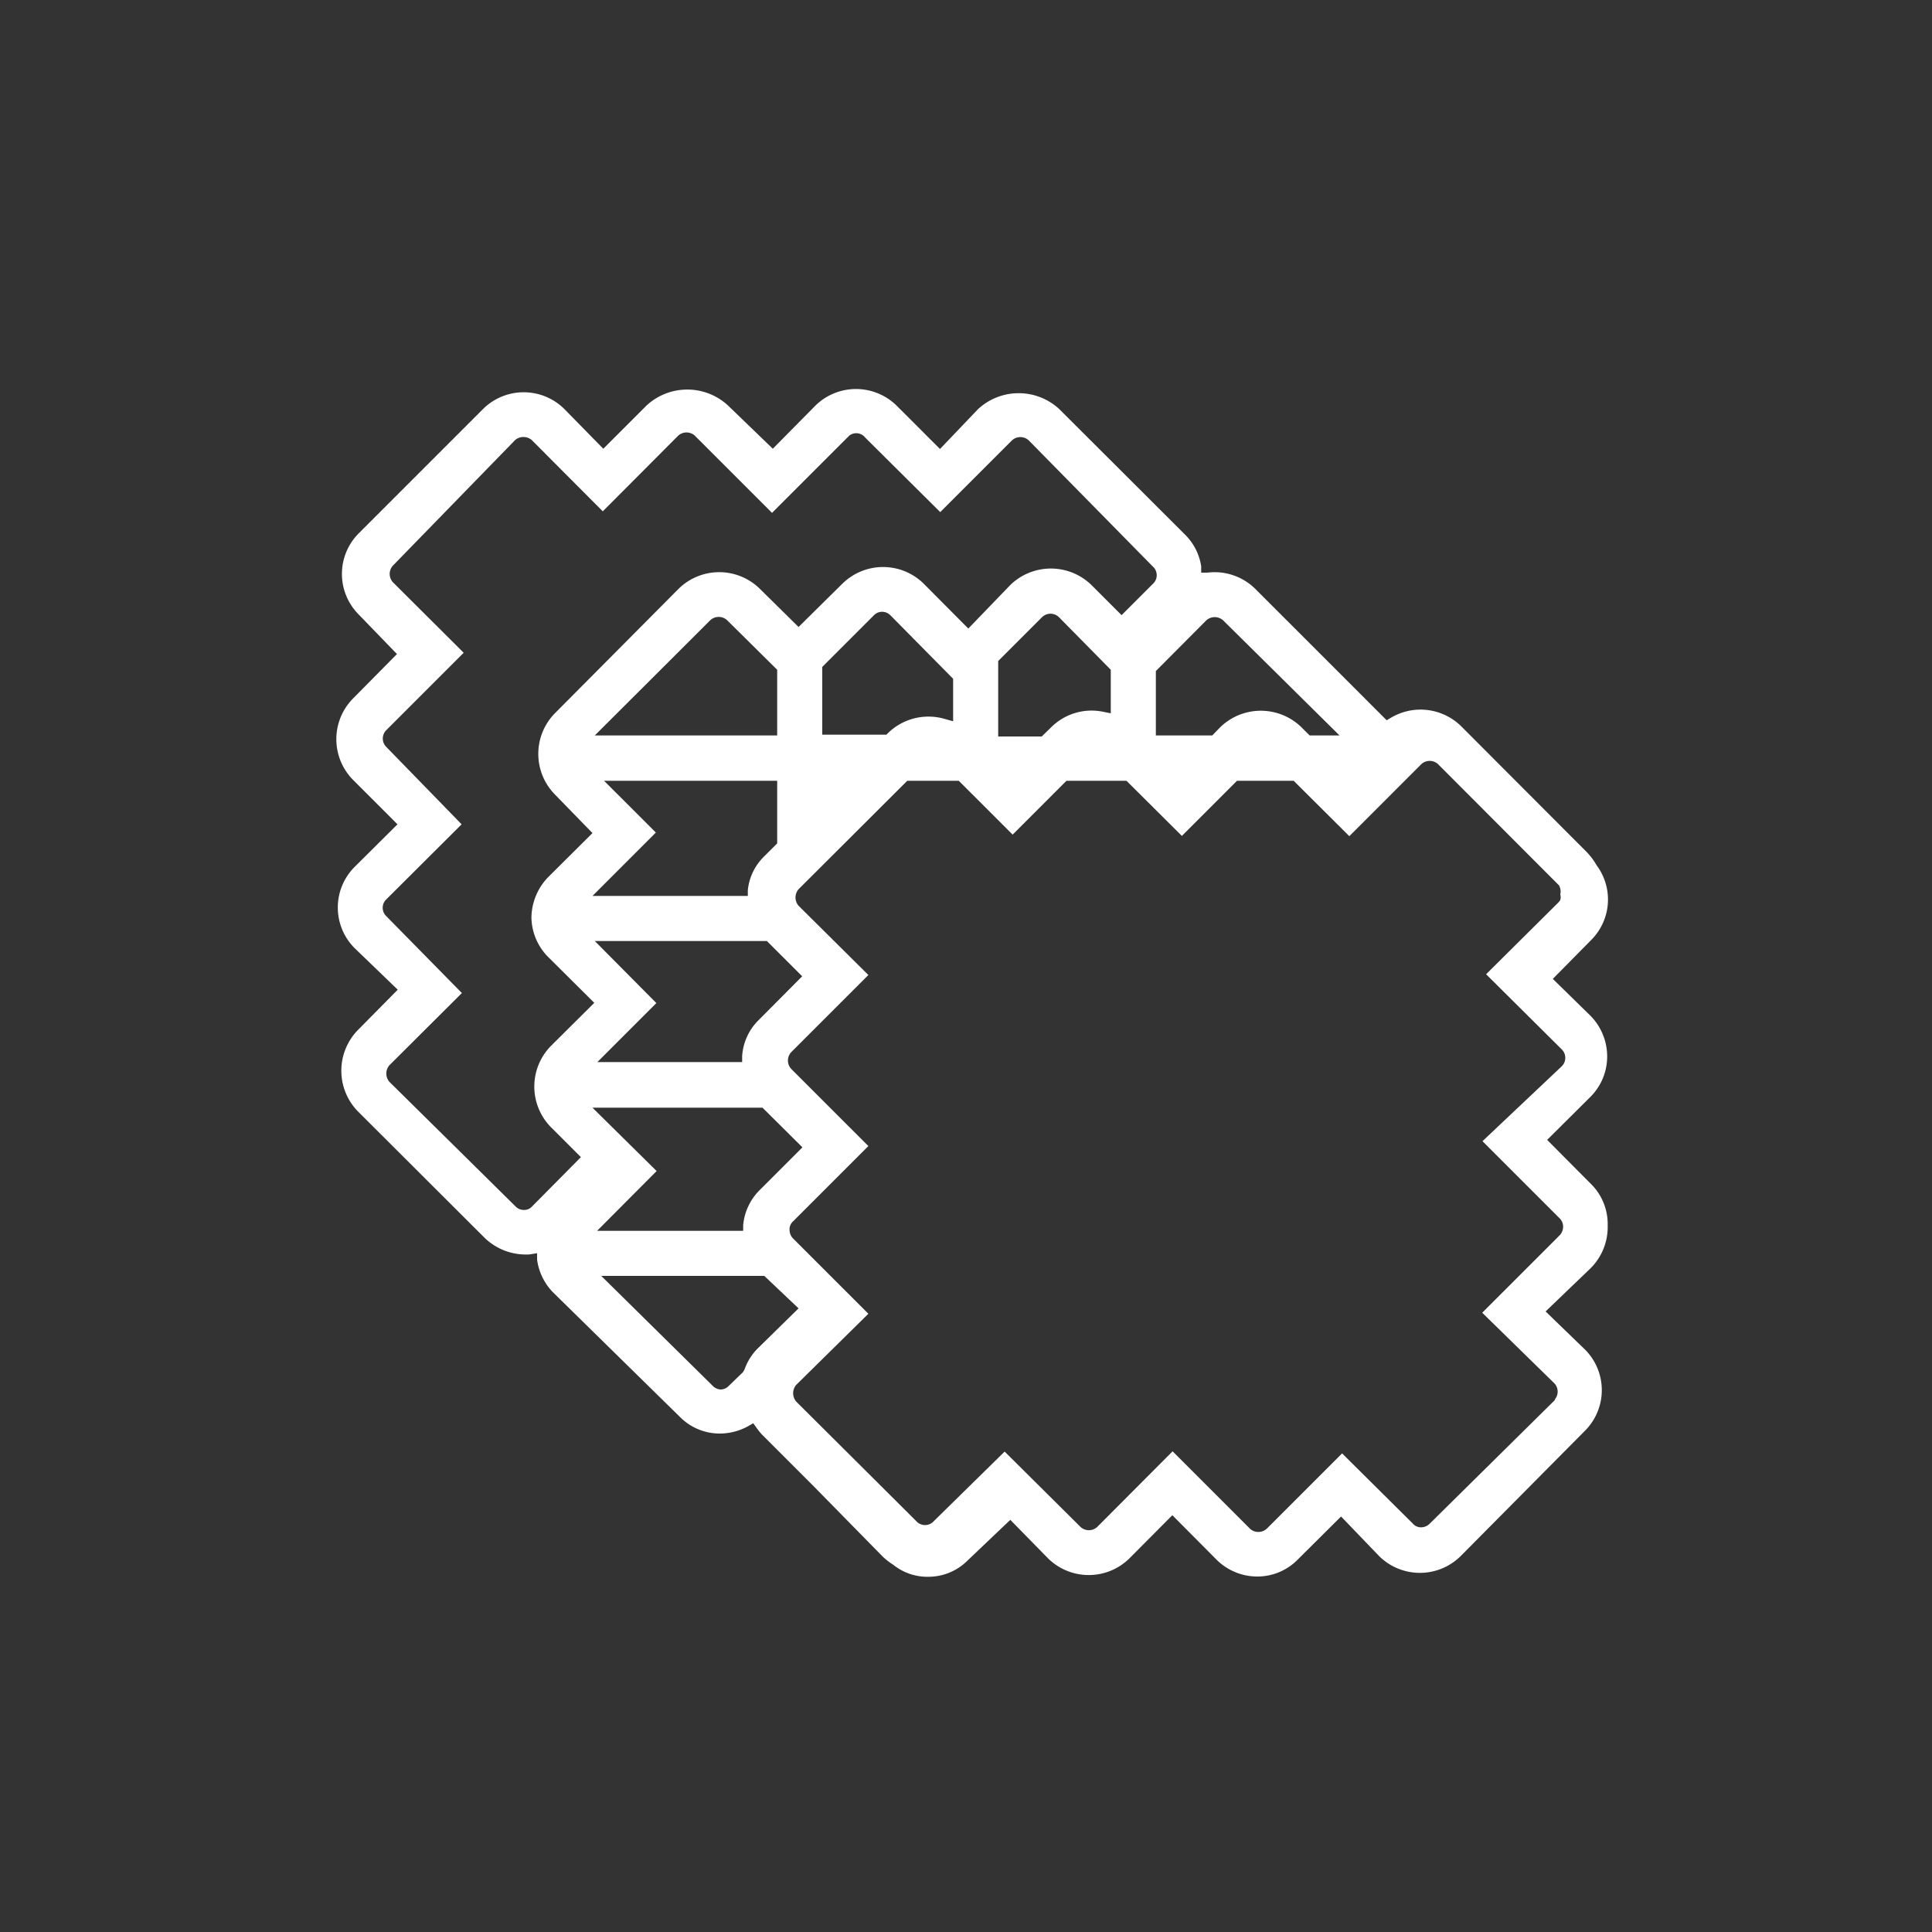 <svg id="Слой_1" data-name="Слой 1" xmlns="http://www.w3.org/2000/svg" viewBox="0 0 75 75"><rect x="0" y="0" width="75" height="75" fill="#333333" stroke="none"/><defs><style>.cls-1{fill:#fff;}</style></defs><title>иконки_подробные курсы</title><path class="cls-1" d="M61.55,52.41,60,50.91l1.74-1.67a2.26,2.26,0,0,0,.67-1.67A2.19,2.19,0,0,0,61.8,46l-1.74-1.75,1.68-1.67A2.21,2.21,0,0,0,62.39,41a2.25,2.25,0,0,0-.65-1.57L60.28,38l1.5-1.52a2.22,2.22,0,0,0,.2-2.89,2.59,2.59,0,0,0-.38-.51l-4.87-4.88A2.25,2.25,0,0,0,54,27.86l-.17.1-5.11-5.11a2.25,2.25,0,0,0-1.85-.62l-.24,0,0-.25A2.2,2.2,0,0,0,46,20.75l-4.88-4.87a2.32,2.32,0,0,0-3.15,0l-1.48,1.55-1.69-1.69a2.25,2.25,0,0,0-3.14,0L30,17.42l-1.74-1.68a2.33,2.33,0,0,0-3.16,0l-1.68,1.68L21.9,15.87a2.24,2.24,0,0,0-3.14,0l-4.84,4.84a2.23,2.23,0,0,0,0,3.14l1.49,1.54L13.7,27.12a2.25,2.25,0,0,0,0,3.15L15.43,32l-1.67,1.66a2.23,2.23,0,0,0,0,3.14l1.68,1.62L13.88,40a2.26,2.26,0,0,0,0,3.13L18.76,48a2.3,2.3,0,0,0,1.62.7l.15,0,.32-.05,0,.25a2.24,2.24,0,0,0,.61,1.26L26.39,55a2.17,2.17,0,0,0,1.56.65h0a2.29,2.29,0,0,0,1.1-.29l.19-.11.13.18a2.65,2.65,0,0,0,.21.26l2,2,2.69,2.74a2.64,2.64,0,0,0,.4.31,2.11,2.11,0,0,0,1.36.47h0a2.15,2.15,0,0,0,1.54-.64L39.22,59l1.47,1.5a2.25,2.25,0,0,0,3.15,0l1.67-1.68,1.73,1.74a2.24,2.24,0,0,0,1.57.64h0a2.19,2.19,0,0,0,1.56-.65l1.69-1.68,1.49,1.55a2.25,2.25,0,0,0,3.14,0l4.85-4.89A2.23,2.23,0,0,0,61.55,52.41ZM46.83,24.08a.49.49,0,0,1,.65,0h0L52,28.55H50.84l-.32-.32a2.26,2.26,0,0,0-3.15,0l-.31.32H44.87v-2.5ZM20.63,46.86a.41.41,0,0,1-.29.11.45.45,0,0,1-.34-.15L15.12,42a.49.49,0,0,1,0-.65l2.81-2.8L15,35.57a.45.45,0,0,1,0-.66L17.92,32,15,29a.46.46,0,0,1,0-.66l3-3-2.75-2.74a.48.48,0,0,1,0-.64L20,17.08a.5.5,0,0,1,.64,0l2.76,2.77,2.93-2.94a.48.48,0,0,1,.64,0l3,3,3-3a.44.44,0,0,1,.62.08l2.91,2.89,2.79-2.79a.48.48,0,0,1,.64,0L44.76,22a.45.45,0,0,1,0,.66l-1.22,1.22-1.17-1.17a2.26,2.26,0,0,0-3.15,0l-1.63,1.69-1.74-1.75a2.25,2.25,0,0,0-3.14,0L31,24.34l-1.51-1.49a2.25,2.25,0,0,0-3.14,0L21.53,27.7a2.25,2.25,0,0,0,0,3.13L23,32.34l-1.72,1.71a2.3,2.3,0,0,0-.65,1.57,2.23,2.23,0,0,0,.69,1.57l1.75,1.74-1.69,1.68a2.25,2.25,0,0,0,0,3.14l1.17,1.17ZM43.12,26v1.69l-.3-.06a2.22,2.22,0,0,0-2,.59l-.38.37H38.75V25.66l1.7-1.7a.47.47,0,0,1,.66,0ZM37,26.35V28l-.32-.09a2.25,2.25,0,0,0-2.2.54l-.07.07-.14,0H31.92V25.89l2-2a.44.44,0,0,1,.35-.14.46.46,0,0,1,.31.15ZM23.09,36.53h6.68l1.37,1.37-1.72,1.73A2.16,2.16,0,0,0,28.81,41l0,.23H23.19l2.29-2.29Zm.36-6.22h6.72v2.43l-.52.52a2.13,2.13,0,0,0-.62,1.3l0,.22H23l2.46-2.46Zm6.72-1.76H23.09l4.48-4.47a.48.48,0,0,1,.66,0L30.17,26ZM23,43h6.6l1.55,1.54-1.68,1.68a2.2,2.2,0,0,0-.62,1.34l0,.22H23.18l2.31-2.32Zm6.4,9.36a2.17,2.17,0,0,0-.5.81l-.06.1-.58.56a.44.44,0,0,1-.29.11h0a.46.46,0,0,1-.31-.15l-4.32-4.26h6.33L31,50.79Zm30.95,2L55.5,59.15a.48.48,0,0,1-.36.14.42.42,0,0,1-.3-.15L52.1,56.42l-2.92,2.92a.48.48,0,0,1-.33.13.46.46,0,0,1-.33-.13l-3-3-2.93,2.94a.48.48,0,0,1-.64,0L39,56.35,36.2,59.1a.46.46,0,0,1-.58,0l-4.71-4.69a.5.5,0,0,1,0-.65L33.71,51l-2.93-2.93a.49.49,0,0,1-.13-.36.42.42,0,0,1,.15-.31l2.91-2.91-3-3a.48.48,0,0,1,0-.64l3-3L31,35.16a.49.49,0,0,1,0-.64l4.22-4.21h2l2.09,2.09,2.09-2.09h2.33l2.15,2.14,2.14-2.14h2.2l2.16,2.15,2.8-2.8a.48.48,0,0,1,.64,0l4.7,4.71a.48.48,0,0,1,.05.35.42.42,0,0,1,0,.22l-.06.08-2.82,2.8,2.94,2.92a.46.46,0,0,1,0,.65L57.55,44.3l3,3a.46.46,0,0,1,.13.32.49.49,0,0,1-.14.34l-3,3,2.8,2.74A.47.47,0,0,1,60.37,54.31Z"/></svg>